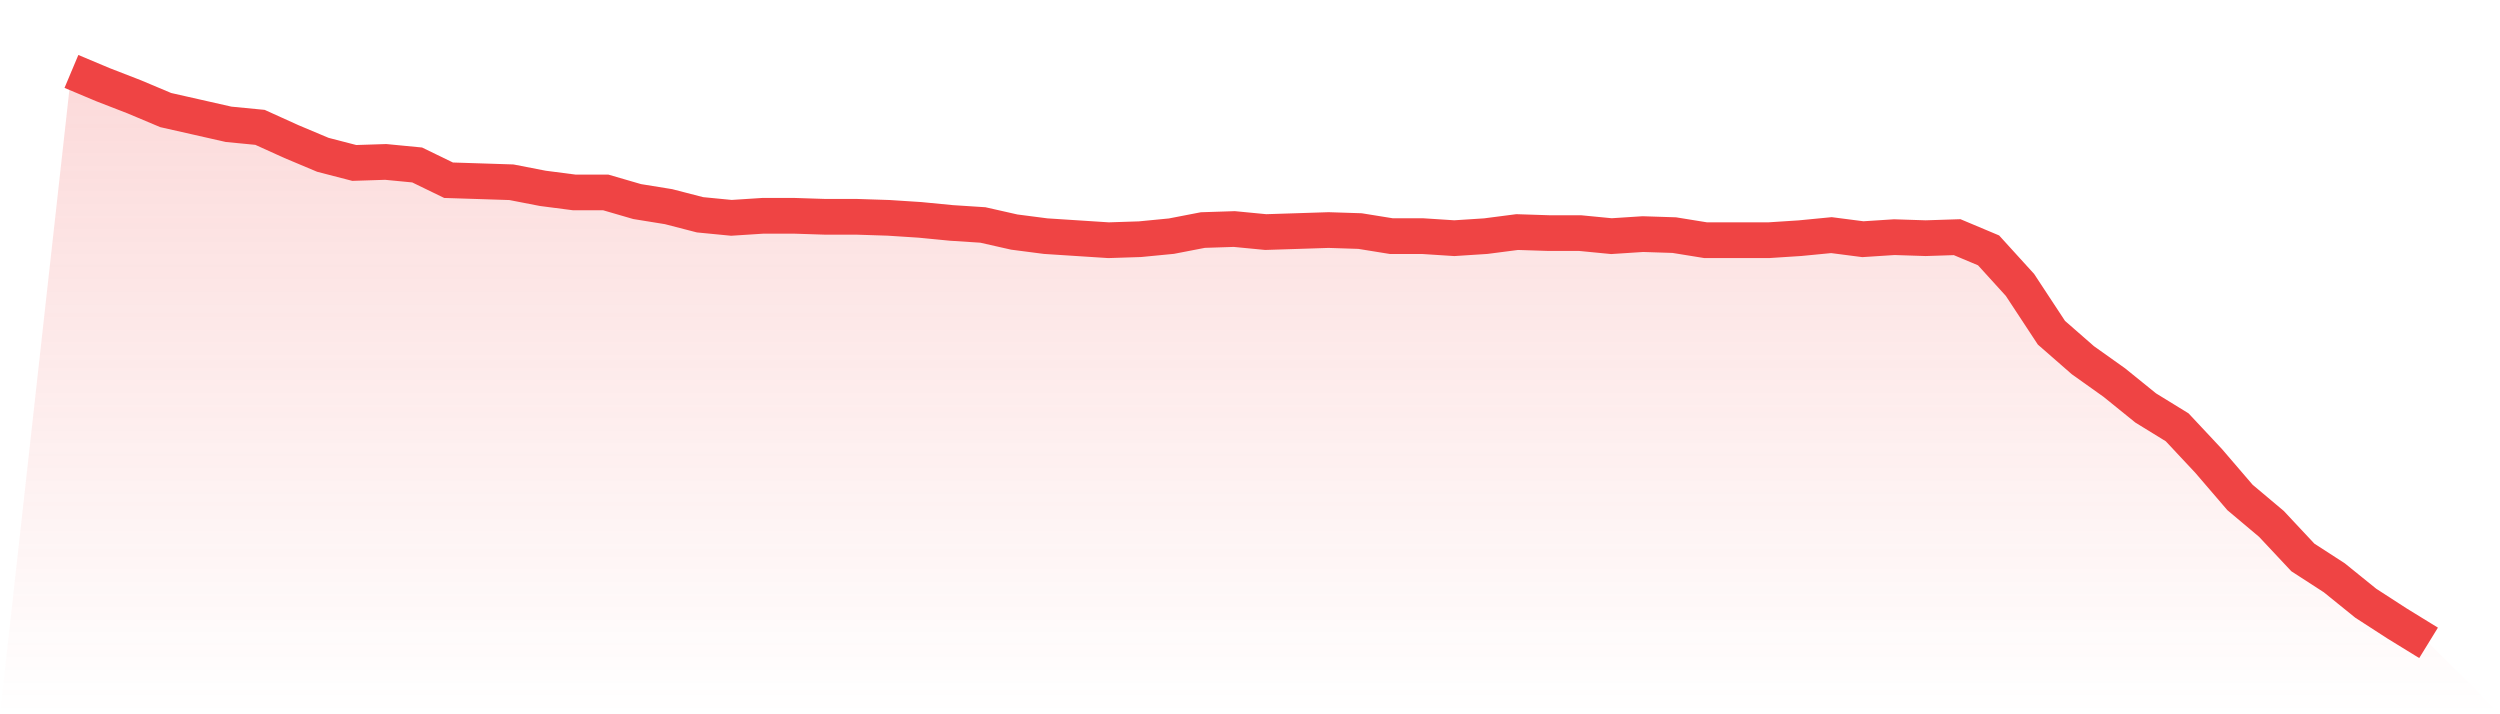 <svg viewBox="0 0 140 40" xmlns="http://www.w3.org/2000/svg">
<defs>
<linearGradient id="gradient" x1="0" x2="0" y1="0" y2="1">
<stop offset="0%" stop-color="#ef4444" stop-opacity="0.2"/>
<stop offset="100%" stop-color="#ef4444" stop-opacity="0"/>
</linearGradient>
</defs>
<path d="M4,4 L4,4 L5.76,4.74 L7.52,5.423 L9.28,6.164 L11.04,6.562 L12.8,6.961 L14.56,7.132 L16.32,7.929 L18.08,8.669 L19.84,9.125 L21.6,9.068 L23.36,9.238 L25.12,10.093 L26.88,10.149 L28.64,10.206 L30.4,10.548 L32.16,10.776 L33.92,10.776 L35.68,11.288 L37.44,11.573 L39.2,12.028 L40.96,12.199 L42.72,12.085 L44.48,12.085 L46.24,12.142 L48,12.142 L49.76,12.199 L51.52,12.313 L53.28,12.484 L55.04,12.598 L56.8,12.996 L58.56,13.224 L60.32,13.338 L62.08,13.452 L63.84,13.395 L65.6,13.224 L67.36,12.883 L69.12,12.826 L70.88,12.996 L72.64,12.94 L74.4,12.883 L76.16,12.94 L77.92,13.224 L79.68,13.224 L81.44,13.338 L83.2,13.224 L84.96,12.996 L86.72,13.053 L88.48,13.053 L90.24,13.224 L92,13.11 L93.76,13.167 L95.52,13.452 L97.28,13.452 L99.04,13.452 L100.8,13.338 L102.56,13.167 L104.32,13.395 L106.08,13.281 L107.84,13.338 L109.6,13.281 L111.36,14.021 L113.12,15.957 L114.88,18.633 L116.64,20.171 L118.4,21.423 L120.16,22.847 L121.92,23.929 L123.68,25.808 L125.44,27.858 L127.2,29.338 L128.96,31.217 L130.72,32.356 L132.48,33.779 L134.24,34.918 L136,36 L140,40 L0,40 z" fill="url(#gradient)"/>
<path d="M4,4 L4,4 L5.76,4.74 L7.52,5.423 L9.28,6.164 L11.04,6.562 L12.8,6.961 L14.56,7.132 L16.32,7.929 L18.08,8.669 L19.84,9.125 L21.6,9.068 L23.36,9.238 L25.12,10.093 L26.88,10.149 L28.64,10.206 L30.4,10.548 L32.16,10.776 L33.92,10.776 L35.68,11.288 L37.44,11.573 L39.2,12.028 L40.96,12.199 L42.72,12.085 L44.48,12.085 L46.24,12.142 L48,12.142 L49.76,12.199 L51.52,12.313 L53.28,12.484 L55.04,12.598 L56.8,12.996 L58.56,13.224 L60.32,13.338 L62.08,13.452 L63.84,13.395 L65.6,13.224 L67.36,12.883 L69.12,12.826 L70.88,12.996 L72.64,12.94 L74.4,12.883 L76.16,12.94 L77.92,13.224 L79.68,13.224 L81.44,13.338 L83.2,13.224 L84.96,12.996 L86.72,13.053 L88.48,13.053 L90.24,13.224 L92,13.11 L93.76,13.167 L95.52,13.452 L97.28,13.452 L99.04,13.452 L100.8,13.338 L102.56,13.167 L104.32,13.395 L106.08,13.281 L107.84,13.338 L109.6,13.281 L111.36,14.021 L113.12,15.957 L114.88,18.633 L116.64,20.171 L118.4,21.423 L120.16,22.847 L121.92,23.929 L123.68,25.808 L125.44,27.858 L127.2,29.338 L128.96,31.217 L130.72,32.356 L132.48,33.779 L134.24,34.918 L136,36" fill="none" stroke="#ef4444" stroke-width="2"/>
</svg>